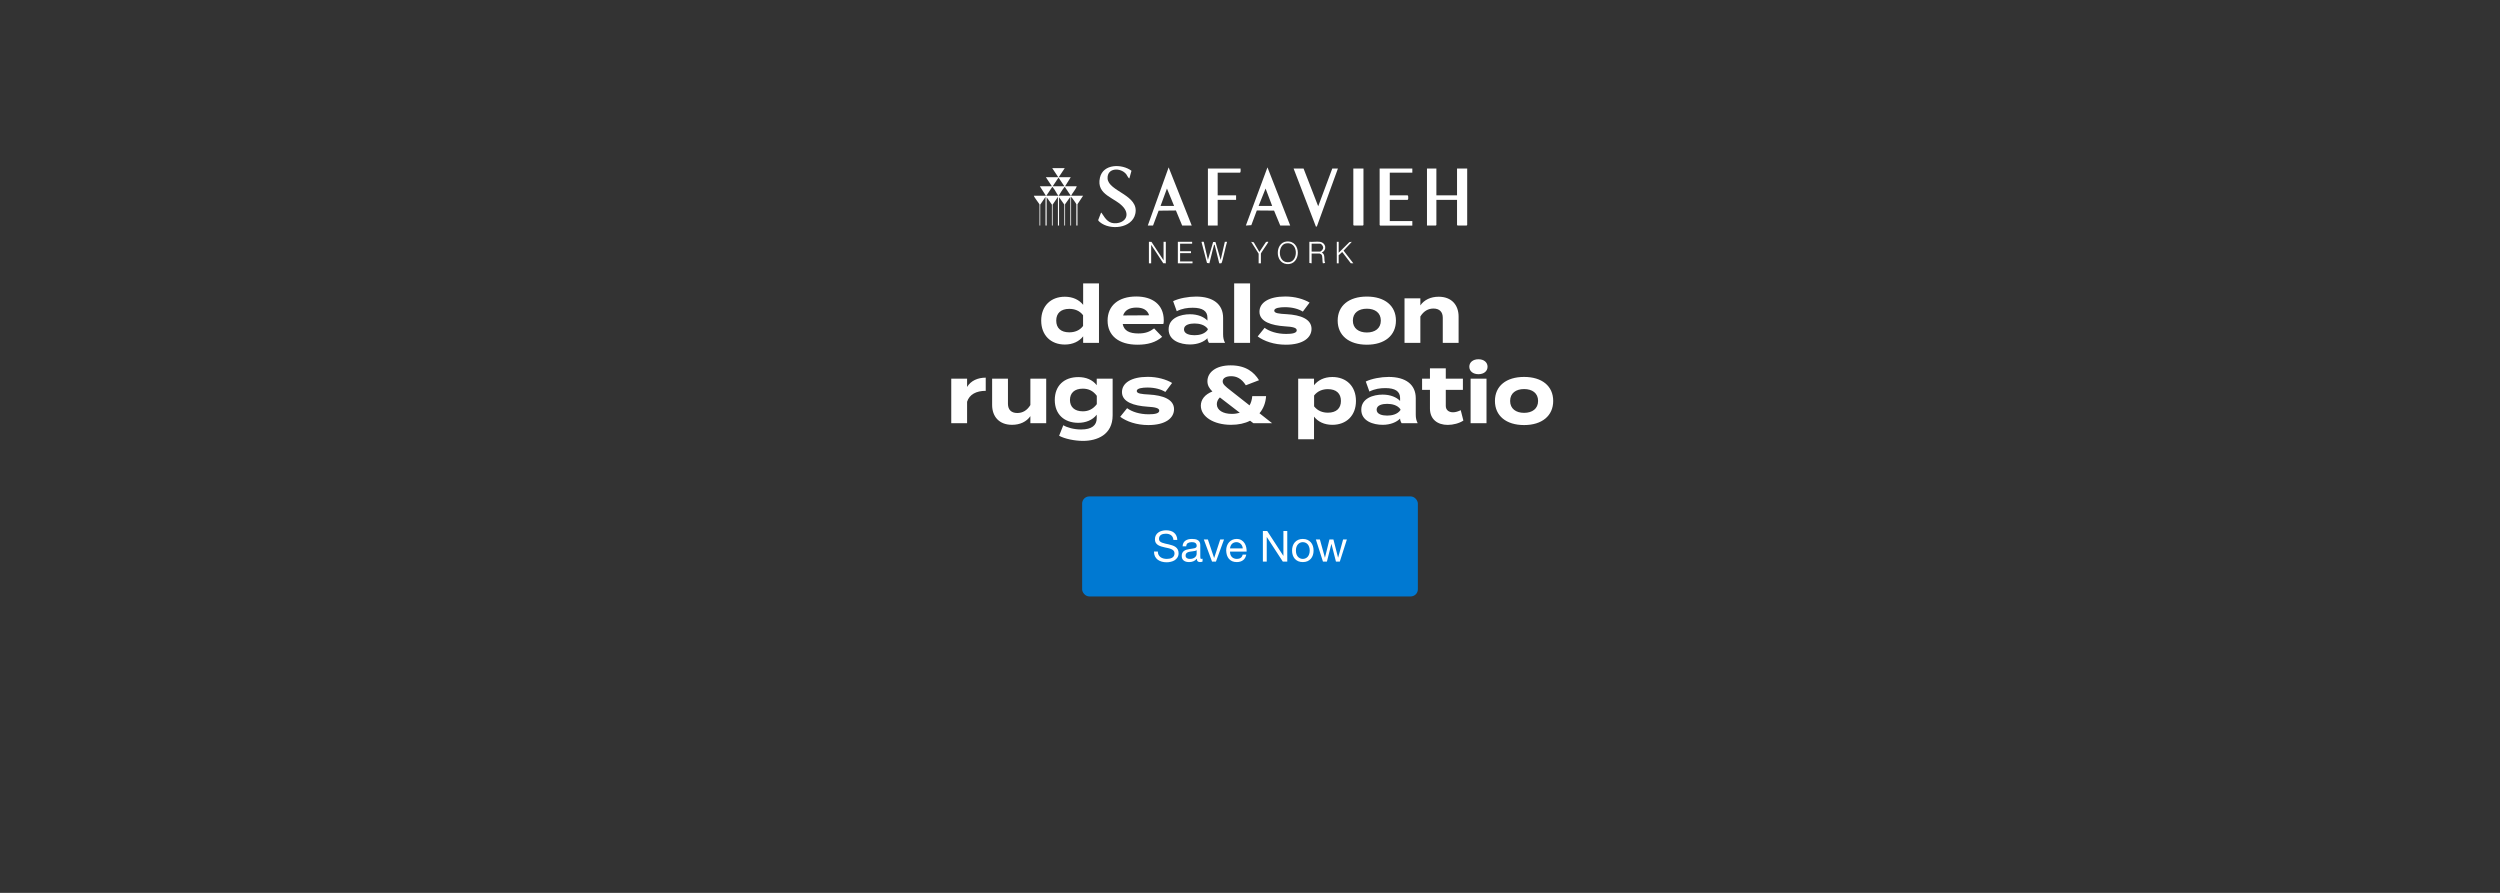 <svg width="1400" height="500" viewBox="0 0 1400 500" fill="none" xmlns="http://www.w3.org/2000/svg">
<rect x="0" y="0" width="1400" height="500" fill="#333333" stroke="none"/>
<g clip-path="url(#clip0_1447_4911)">
<path d="M804.374 94.36V109.387H815.94V94.36H821.627V125.995L821.311 126.304H816.256L815.94 125.995V111.921H804.374V125.995L804.059 126.304H799.109V94.36H804.374Z" fill="white"/>
<path d="M632.451 99.86C632.074 100.143 630.994 97.927 630.67 97.529C627.467 93.636 619.911 93.927 620.245 99.957C620.648 107.224 638.181 109.202 635.759 119.788C633.89 127.946 621.587 129.13 615.945 124.397C615.646 124.141 615.023 123.62 614.988 123.232L616.577 119.117C616.901 119.038 617.007 119.4 617.138 119.603C619.183 122.79 621.008 125.457 625.352 124.98C630.31 124.432 632.609 120.433 629.301 116.265C624.764 110.553 613.672 109.458 615.971 99.472C617.779 91.649 628.248 91.631 633.627 95.631L632.46 99.86H632.451Z" fill="white"/>
<path d="M790.903 94.36V96.691H778.275V109.387H788.27L788.551 109.74C788.612 109.935 788.577 110.138 788.595 110.332C788.639 110.853 788.7 111.603 788.27 111.93H778.275V123.779H790.903V126.322H772.914L772.598 126.004V94.36H790.903Z" fill="white"/>
<path d="M716.94 126.304L713.474 117.943L703.813 117.864L700.741 126.092L697.688 126.296L709.78 93.724L722.513 126.304H716.94ZM712.412 115.312L708.727 105.582L704.831 115.312H712.404H712.412Z" fill="white"/>
<path d="M654.442 93.724L642.762 126.304H645.701L648.834 117.978L658.513 117.872L662.015 126.304H667.376L654.442 93.724ZM649.914 115.312L653.494 105.573L657.487 115.312H649.914Z" fill="white"/>
<path d="M729.987 94.36L738.192 115.524L746.081 94.36H749.24L737.455 126.799L736.928 126.949L724.406 94.36H729.987Z" fill="white"/>
<path d="M596.253 94.157L592.883 99.234H599.614L596.455 104.31H602.975C602.378 106.218 600.702 107.78 599.816 109.599H606.546L603.387 114.358V126.313H602.755V114.358C602.755 114.102 600.29 110.615 599.807 110.235V126.313H599.386V110.235L596.437 114.358V126.313H596.016V114.57L593.068 110.447V126.313H592.436V110.235L589.487 114.57V126.313H589.066V114.57L586.118 110.447V126.313H585.486V110.235L582.537 114.57V126.313H582.116V114.57C582.116 114.093 579.097 110.544 578.957 109.599H585.688L582.318 104.31H589.049L585.679 99.234H592.62L589.25 94.157H596.192H596.253ZM596.042 104.31L592.778 99.445L589.514 104.31H596.034H596.042ZM592.681 109.599C591.62 108.372 590.76 106.209 589.707 105.087C589.557 104.929 589.522 104.664 589.215 104.734L585.951 109.599H592.681ZM592.892 109.599H599.623L596.358 104.734C596.069 104.664 596.007 104.92 595.867 105.087C594.779 106.403 593.831 108.16 592.883 109.599H592.892Z" fill="white"/>
<path d="M694.735 94.36C694.638 95.119 695.016 96.126 694.419 96.691H681.897V109.387H692.208V111.93H681.897V126.313H676.43V94.36H694.735Z" fill="white"/>
<path d="M763.541 94.36V125.995L763.234 126.304H758.179L757.863 125.995V94.36H763.541Z" fill="white"/>
<path d="M674.104 135.416L676.429 145.561L679.351 135.531H680.659L683.581 145.561L685.906 135.416H687.161C686.582 136.793 684.529 147.018 684.02 147.371C683.835 147.503 682.879 147.539 682.765 147.442L680.22 137.094C679.676 137.032 679.887 137.094 679.799 137.403C678.834 140.687 678.193 144.139 677.263 147.442L675.911 147.256L672.884 135.699C672.744 135.142 673.797 135.478 674.112 135.416H674.104Z" fill="white"/>
<path d="M643.391 135.407L644.821 135.451L651.595 145.773V135.407H652.859V147.459L651.429 147.415L644.654 137.094V147.459H643.391V135.407Z" fill="white"/>
<path d="M739.034 135.407C742.535 135.84 743.316 139.954 740.192 141.438C742.491 142.532 741.105 145.411 742.088 147.256L740.824 147.468C740.376 146.329 740.798 143.274 739.973 142.506C739.885 142.427 739.086 141.967 739.034 141.967H734.506V147.468L733.242 147.256V135.407C735.067 135.575 737.244 135.186 739.025 135.407H739.034ZM734.506 140.908H739.034C739.894 140.908 740.982 139.601 740.999 138.692C741.017 137.844 740.034 136.467 739.244 136.467H734.506V140.908Z" fill="white"/>
<path d="M720.361 135.257C728.961 134.312 728.838 148.678 720.537 147.865C713.868 147.212 713.999 135.955 720.361 135.257ZM720.142 136.299C715.254 137.147 715.324 147.936 722.143 146.771C727.241 145.896 727.031 135.107 720.142 136.299Z" fill="white"/>
<path d="M667.597 135.407V136.467H660.857V140.696H666.965V141.756H660.857V146.409H667.807V147.459H659.594V135.407H667.597Z" fill="white"/>
<path d="M749.658 135.407V141.544L755.643 135.601L757.021 135.407L752.405 140.352L757.863 147.459L756.433 147.415L751.633 141.129L749.658 142.912V147.459H748.605V135.407H749.658Z" fill="white"/>
<path d="M704.837 142.065L700.625 135.399L702.108 135.699L705.258 141.102L708.821 135.699C709.155 135.319 709.892 135.266 710.304 135.496C709.883 136.458 706.101 141.561 706.101 142.056V147.451H704.837V142.056V142.065Z" fill="white"/>
</g>
<rect x="606" y="278" width="188" height="56" rx="4" fill="#0079D2"/>
<path d="M657.128 302.38C657 301.148 656.552 300.26 655.784 299.716C655.032 299.156 654.064 298.876 652.88 298.876C652.4 298.876 651.928 298.924 651.464 299.02C651 299.116 650.584 299.276 650.216 299.5C649.864 299.724 649.576 300.028 649.352 300.412C649.144 300.78 649.04 301.244 649.04 301.804C649.04 302.332 649.192 302.764 649.496 303.1C649.816 303.42 650.232 303.684 650.744 303.892C651.272 304.1 651.864 304.276 652.52 304.42C653.176 304.548 653.84 304.692 654.512 304.852C655.2 305.012 655.872 305.204 656.528 305.428C657.184 305.636 657.768 305.924 658.28 306.292C658.808 306.66 659.224 307.124 659.528 307.684C659.848 308.244 660.008 308.948 660.008 309.796C660.008 310.708 659.8 311.492 659.384 312.148C658.984 312.788 658.464 313.316 657.824 313.732C657.184 314.132 656.464 314.42 655.664 314.596C654.88 314.788 654.096 314.884 653.312 314.884C652.352 314.884 651.44 314.764 650.576 314.524C649.728 314.284 648.976 313.924 648.32 313.444C647.68 312.948 647.168 312.324 646.784 311.572C646.416 310.804 646.232 309.9 646.232 308.86H648.392C648.392 309.58 648.528 310.204 648.8 310.732C649.088 311.244 649.456 311.668 649.904 312.004C650.368 312.34 650.904 312.588 651.512 312.748C652.12 312.908 652.744 312.988 653.384 312.988C653.896 312.988 654.408 312.94 654.92 312.844C655.448 312.748 655.92 312.588 656.336 312.364C656.752 312.124 657.088 311.804 657.344 311.404C657.6 311.004 657.728 310.492 657.728 309.868C657.728 309.276 657.568 308.796 657.248 308.428C656.944 308.06 656.528 307.764 656 307.54C655.488 307.3 654.904 307.108 654.248 306.964C653.592 306.82 652.92 306.676 652.232 306.532C651.56 306.372 650.896 306.196 650.24 306.004C649.584 305.796 648.992 305.532 648.464 305.212C647.952 304.876 647.536 304.452 647.216 303.94C646.912 303.412 646.76 302.756 646.76 301.972C646.76 301.108 646.936 300.364 647.288 299.74C647.64 299.1 648.104 298.58 648.68 298.18C649.272 297.764 649.936 297.46 650.672 297.268C651.424 297.06 652.192 296.956 652.976 296.956C653.856 296.956 654.672 297.06 655.424 297.268C656.176 297.476 656.832 297.804 657.392 298.252C657.968 298.7 658.416 299.268 658.736 299.956C659.072 300.628 659.256 301.436 659.288 302.38H657.128ZM673.434 314.452C673.082 314.66 672.594 314.764 671.97 314.764C671.442 314.764 671.018 314.62 670.698 314.332C670.394 314.028 670.242 313.54 670.242 312.868C669.682 313.54 669.026 314.028 668.274 314.332C667.538 314.62 666.738 314.764 665.874 314.764C665.314 314.764 664.778 314.7 664.266 314.572C663.77 314.444 663.338 314.244 662.97 313.972C662.602 313.7 662.306 313.348 662.082 312.916C661.874 312.468 661.77 311.932 661.77 311.308C661.77 310.604 661.89 310.028 662.13 309.58C662.37 309.132 662.682 308.772 663.066 308.5C663.466 308.212 663.914 307.996 664.41 307.852C664.922 307.708 665.442 307.588 665.97 307.492C666.53 307.38 667.058 307.3 667.554 307.252C668.066 307.188 668.514 307.108 668.898 307.012C669.282 306.9 669.586 306.748 669.81 306.556C670.034 306.348 670.146 306.052 670.146 305.668C670.146 305.22 670.058 304.86 669.882 304.588C669.722 304.316 669.506 304.108 669.234 303.964C668.978 303.82 668.682 303.724 668.346 303.676C668.026 303.628 667.706 303.604 667.386 303.604C666.522 303.604 665.802 303.772 665.226 304.108C664.65 304.428 664.338 305.044 664.29 305.956H662.25C662.282 305.188 662.442 304.54 662.73 304.012C663.018 303.484 663.402 303.06 663.882 302.74C664.362 302.404 664.906 302.164 665.514 302.02C666.138 301.876 666.802 301.804 667.506 301.804C668.066 301.804 668.618 301.844 669.162 301.924C669.722 302.004 670.226 302.172 670.674 302.428C671.122 302.668 671.482 303.012 671.754 303.46C672.026 303.908 672.162 304.492 672.162 305.212V311.596C672.162 312.076 672.186 312.428 672.234 312.652C672.298 312.876 672.49 312.988 672.81 312.988C672.986 312.988 673.194 312.948 673.434 312.868V314.452ZM670.122 308.092C669.866 308.284 669.53 308.428 669.114 308.524C668.698 308.604 668.258 308.676 667.794 308.74C667.346 308.788 666.89 308.852 666.426 308.932C665.962 308.996 665.546 309.108 665.178 309.268C664.81 309.428 664.506 309.66 664.266 309.964C664.042 310.252 663.93 310.652 663.93 311.164C663.93 311.5 663.994 311.788 664.122 312.028C664.266 312.252 664.442 312.436 664.65 312.58C664.874 312.724 665.13 312.828 665.418 312.892C665.706 312.956 666.01 312.988 666.33 312.988C667.002 312.988 667.578 312.9 668.058 312.724C668.538 312.532 668.93 312.3 669.234 312.028C669.538 311.74 669.762 311.436 669.906 311.116C670.05 310.78 670.122 310.468 670.122 310.18V308.092ZM680.925 314.5H678.741L674.133 302.092H676.413L679.893 312.436H679.941L683.325 302.092H685.461L680.925 314.5ZM695.949 307.108C695.917 306.628 695.805 306.172 695.613 305.74C695.437 305.308 695.189 304.94 694.869 304.636C694.565 304.316 694.197 304.068 693.765 303.892C693.349 303.7 692.885 303.604 692.373 303.604C691.845 303.604 691.365 303.7 690.933 303.892C690.517 304.068 690.157 304.316 689.853 304.636C689.549 304.956 689.309 305.332 689.133 305.764C688.957 306.18 688.853 306.628 688.821 307.108H695.949ZM697.917 310.564C697.645 311.956 697.045 313.004 696.117 313.708C695.189 314.412 694.021 314.764 692.613 314.764C691.621 314.764 690.757 314.604 690.021 314.284C689.301 313.964 688.693 313.516 688.197 312.94C687.701 312.364 687.325 311.676 687.069 310.876C686.829 310.076 686.693 309.204 686.661 308.26C686.661 307.316 686.805 306.452 687.093 305.668C687.381 304.884 687.781 304.204 688.293 303.628C688.821 303.052 689.437 302.604 690.141 302.284C690.861 301.964 691.645 301.804 692.493 301.804C693.597 301.804 694.509 302.036 695.229 302.5C695.965 302.948 696.549 303.524 696.981 304.228C697.429 304.932 697.733 305.7 697.893 306.532C698.069 307.364 698.141 308.156 698.109 308.908H688.821C688.805 309.452 688.869 309.972 689.013 310.468C689.157 310.948 689.389 311.38 689.709 311.764C690.029 312.132 690.437 312.428 690.933 312.652C691.429 312.876 692.013 312.988 692.685 312.988C693.549 312.988 694.253 312.788 694.797 312.388C695.357 311.988 695.725 311.38 695.901 310.564H697.917ZM707.215 297.364H709.639L718.663 311.26H718.711V297.364H720.871V314.5H718.375L709.423 300.748H709.375V314.5H707.215V297.364ZM725.712 308.308C725.712 309.06 725.808 309.732 726 310.324C726.208 310.9 726.488 311.388 726.84 311.788C727.192 312.172 727.6 312.468 728.064 312.676C728.544 312.884 729.048 312.988 729.576 312.988C730.104 312.988 730.6 312.884 731.064 312.676C731.544 312.468 731.96 312.172 732.312 311.788C732.664 311.388 732.936 310.9 733.128 310.324C733.336 309.732 733.44 309.06 733.44 308.308C733.44 307.556 733.336 306.892 733.128 306.316C732.936 305.724 732.664 305.228 732.312 304.828C731.96 304.428 731.544 304.124 731.064 303.916C730.6 303.708 730.104 303.604 729.576 303.604C729.048 303.604 728.544 303.708 728.064 303.916C727.6 304.124 727.192 304.428 726.84 304.828C726.488 305.228 726.208 305.724 726 306.316C725.808 306.892 725.712 307.556 725.712 308.308ZM723.552 308.308C723.552 307.396 723.68 306.548 723.936 305.764C724.192 304.964 724.576 304.276 725.088 303.7C725.6 303.108 726.232 302.644 726.984 302.308C727.736 301.972 728.6 301.804 729.576 301.804C730.568 301.804 731.432 301.972 732.168 302.308C732.92 302.644 733.552 303.108 734.064 303.7C734.576 304.276 734.96 304.964 735.216 305.764C735.472 306.548 735.6 307.396 735.6 308.308C735.6 309.22 735.472 310.068 735.216 310.852C734.96 311.636 734.576 312.324 734.064 312.916C733.552 313.492 732.92 313.948 732.168 314.284C731.432 314.604 730.568 314.764 729.576 314.764C728.6 314.764 727.736 314.604 726.984 314.284C726.232 313.948 725.6 313.492 725.088 312.916C724.576 312.324 724.192 311.636 723.936 310.852C723.68 310.068 723.552 309.22 723.552 308.308ZM750.293 314.5H748.133L745.613 304.636H745.565L743.069 314.5H740.861L736.877 302.092H739.133L741.941 312.244H741.989L744.485 302.092H746.717L749.309 312.244H749.357L752.141 302.092H754.253L750.293 314.5Z" fill="white"/>
<path d="M596.304 166.17C600.849 166.17 604.359 167.925 606.564 170.715V158.7H615.429V192H606.564V188.355C604.359 191.145 600.849 192.945 596.304 192.945C588.474 192.945 583.074 187.77 583.074 179.535C583.074 171.3 588.474 166.17 596.304 166.17ZM598.779 186.105C601.794 186.105 604.584 185.115 606.519 182.55V176.52C604.584 173.955 601.794 172.965 598.779 172.965C594.099 172.965 591.489 175.395 591.489 179.535C591.489 183.72 594.099 186.105 598.779 186.105ZM628.711 181.425C629.431 185.205 632.446 186.735 637.486 186.735C641.446 186.735 643.831 185.79 646.306 183.9L650.806 188.625C647.251 191.775 642.661 193.035 636.991 193.035C626.416 193.035 620.251 187.905 620.251 179.535C620.251 171.165 626.326 166.035 636.316 166.035C645.316 166.035 651.706 170.535 651.706 179.355C651.706 180.345 651.661 180.93 651.481 181.425H628.711ZM636.406 172.245C632.581 172.245 629.926 173.64 628.936 176.655L643.516 176.565C642.571 173.64 640.186 172.245 636.406 172.245ZM669.776 166.08C679.271 166.08 684.941 170.31 684.941 178.005V187.275C684.941 189.075 685.256 190.56 686.021 192H677.021C676.526 191.235 676.166 190.29 676.166 189.435V189.39C674.276 191.37 670.811 192.9 666.401 192.9C661.136 192.9 654.431 190.83 654.431 184.44C654.431 178.05 661.136 175.98 666.401 175.98C670.811 175.98 674.276 177.51 676.166 179.535V177.915C676.166 174.135 673.376 172.335 667.931 172.335C664.961 172.335 662.036 172.74 658.976 174.27L656.951 168.645C660.326 167.025 665.456 166.08 669.776 166.08ZM676.346 184.665V184.17C674.636 181.785 671.486 181.155 668.921 181.155C666.401 181.155 663.026 181.785 663.026 184.44C663.026 187.095 666.401 187.725 668.921 187.725C671.486 187.725 674.636 187.095 676.346 184.665ZM700.037 192H691.127V158.7H700.037V192ZM720.46 175.935C728.38 176.385 734.455 178.68 734.455 184.17C734.455 189.075 729.775 193.035 720.055 193.035C713.395 193.035 707.815 191.01 704.305 188.4L708.175 183.585C710.875 185.565 715.06 187.005 720.325 187.005C723.835 187.005 726.175 186.465 726.175 184.98C726.175 183.54 724.06 183 719.425 182.73C712.225 182.235 705.295 180.255 705.295 174.585C705.295 169.5 710.47 166.035 719.74 166.035C725.14 166.035 730.09 167.475 733.375 169.455L729.595 174.495C727.075 172.965 723.7 172.02 719.515 172.02C716.77 172.02 713.575 172.425 713.575 173.955C713.575 175.44 716.23 175.71 720.46 175.935ZM765.434 193.035C755.399 193.035 749.099 187.86 749.099 179.535C749.099 171.165 755.399 166.08 765.434 166.08C775.424 166.08 781.724 171.165 781.724 179.535C781.724 187.86 775.424 193.035 765.434 193.035ZM765.434 186.195C769.979 186.195 773.264 183.9 773.264 179.535C773.264 175.125 769.979 172.875 765.434 172.875C760.889 172.875 757.604 175.125 757.604 179.535C757.604 183.9 760.889 186.195 765.434 186.195ZM795.396 192H786.531V167.07H795.396V171.03C797.511 167.925 801.201 166.17 805.656 166.17C812.901 166.17 816.816 170.805 816.816 177.33V192H807.951V177.915C807.951 174.675 806.106 172.785 802.731 172.785C799.806 172.785 797.286 174.18 795.396 177.24V192ZM541.568 237H532.703V212.07H541.568V216.705C543.638 213.195 547.553 211.485 552.008 211.485V218.865C546.698 218.865 542.873 220.89 541.568 224.985V237ZM577.011 212.07H585.876V237H577.011V233.04C574.896 236.145 571.206 237.9 566.751 237.9C559.506 237.9 555.591 233.265 555.591 226.74V212.07H564.456V226.155C564.456 229.395 566.301 231.285 569.676 231.285C572.646 231.285 575.121 229.89 577.011 226.83V212.07ZM623.076 212.07V232.59C623.076 243.525 614.301 246.9 606.471 246.9C601.926 246.9 596.256 245.775 593.106 244.02L595.446 238.125C597.561 239.43 601.386 240.51 605.436 240.51C611.421 240.51 614.166 238.17 614.166 234.21V232.23C611.826 235.29 607.956 236.775 603.861 236.775C595.896 236.775 590.676 231.96 590.676 223.995C590.676 215.985 595.896 211.17 603.861 211.17C608.136 211.17 611.826 212.655 614.166 215.715V212.07H623.076ZM606.381 230.34C609.531 230.34 612.141 229.08 614.211 226.335V221.655C612.141 218.82 609.531 217.65 606.381 217.65C601.701 217.65 599.181 220.08 599.181 223.995C599.181 227.865 601.701 230.34 606.381 230.34ZM643.467 220.935C651.387 221.385 657.462 223.68 657.462 229.17C657.462 234.075 652.782 238.035 643.062 238.035C636.402 238.035 630.822 236.01 627.312 233.4L631.182 228.585C633.882 230.565 638.067 232.005 643.332 232.005C646.842 232.005 649.182 231.465 649.182 229.98C649.182 228.54 647.067 228 642.432 227.73C635.232 227.235 628.302 225.255 628.302 219.585C628.302 214.5 633.477 211.035 642.747 211.035C648.147 211.035 653.097 212.475 656.382 214.455L652.602 219.495C650.082 217.965 646.707 217.02 642.522 217.02C639.777 217.02 636.582 217.425 636.582 218.955C636.582 220.44 639.237 220.71 643.467 220.935ZM712.381 237H701.896L700.051 235.605C697.171 237.09 693.571 237.9 689.386 237.9C679.621 237.9 672.466 233.31 672.466 227.19C672.466 223.68 674.806 220.845 678.946 219.225C677.191 217.515 676.156 215.76 676.156 213.51C676.156 208.515 680.881 204.6 689.161 204.6C697.756 204.6 702.301 208.47 705.046 212.925L697.666 215.76C695.146 211.8 692.311 210.675 689.431 210.675C686.641 210.675 684.706 211.71 684.706 213.555C684.706 215.175 686.101 216.3 689.206 218.73L699.736 227.01C700.546 225.66 701.086 223.905 701.266 221.835H709.006C708.781 225.525 707.521 228.81 705.316 231.42L712.381 237ZM689.836 231.78C691.411 231.78 692.896 231.555 694.291 231.15L683.131 222.555C681.961 223.68 681.421 225.03 681.421 226.335C681.421 229.755 684.976 231.78 689.836 231.78ZM746.11 237.9C741.565 237.9 738.055 236.145 735.85 233.31V246H726.985V212.07H735.85V215.715C738.055 212.925 741.565 211.125 746.11 211.125C753.94 211.125 759.34 216.255 759.34 224.535C759.34 232.77 753.94 237.9 746.11 237.9ZM743.635 217.92C740.62 217.92 737.875 218.955 735.895 221.475V227.55C737.875 230.07 740.62 231.105 743.635 231.105C748.315 231.105 750.925 228.675 750.925 224.535C750.925 220.35 748.315 217.92 743.635 217.92ZM777.662 211.08C787.157 211.08 792.827 215.31 792.827 223.005V232.275C792.827 234.075 793.142 235.56 793.907 237H784.907C784.412 236.235 784.052 235.29 784.052 234.435V234.39C782.162 236.37 778.697 237.9 774.287 237.9C769.022 237.9 762.317 235.83 762.317 229.44C762.317 223.05 769.022 220.98 774.287 220.98C778.697 220.98 782.162 222.51 784.052 224.535V222.915C784.052 219.135 781.262 217.335 775.817 217.335C772.847 217.335 769.922 217.74 766.862 219.27L764.837 213.645C768.212 212.025 773.342 211.08 777.662 211.08ZM784.232 229.665V229.17C782.522 226.785 779.372 226.155 776.807 226.155C774.287 226.155 770.912 226.785 770.912 229.44C770.912 232.095 774.287 232.725 776.807 232.725C779.372 232.725 782.522 232.095 784.232 229.665ZM818.01 229.71L819.495 235.515C817.245 237.045 813.735 237.945 810.72 237.945C805.05 237.945 800.775 234.84 800.775 228.81V218.325H796.365V212.07H800.775V206.265H809.64V212.07H819.225V218.325H809.64V227.325C809.64 229.575 811.305 230.88 813.69 230.88C815.175 230.88 816.57 230.385 818.01 229.71ZM827.944 209.55C824.929 209.55 822.814 207.885 822.814 205.365C822.814 202.845 824.929 201.18 827.944 201.18C830.914 201.18 833.029 202.845 833.029 205.365C833.029 207.885 830.914 209.55 827.944 209.55ZM832.444 212.07V237H823.534V212.07H832.444ZM853.5 238.035C843.465 238.035 837.165 232.86 837.165 224.535C837.165 216.165 843.465 211.08 853.5 211.08C863.49 211.08 869.79 216.165 869.79 224.535C869.79 232.86 863.49 238.035 853.5 238.035ZM853.5 231.195C858.045 231.195 861.33 228.9 861.33 224.535C861.33 220.125 858.045 217.875 853.5 217.875C848.955 217.875 845.67 220.125 845.67 224.535C845.67 228.9 848.955 231.195 853.5 231.195Z" fill="white"/>
<defs>
<clipPath id="clip0_1447_4911">
<rect width="242.626" height="54.901" fill="white" transform="translate(579 93)"/>
</clipPath>
</defs>
</svg>
